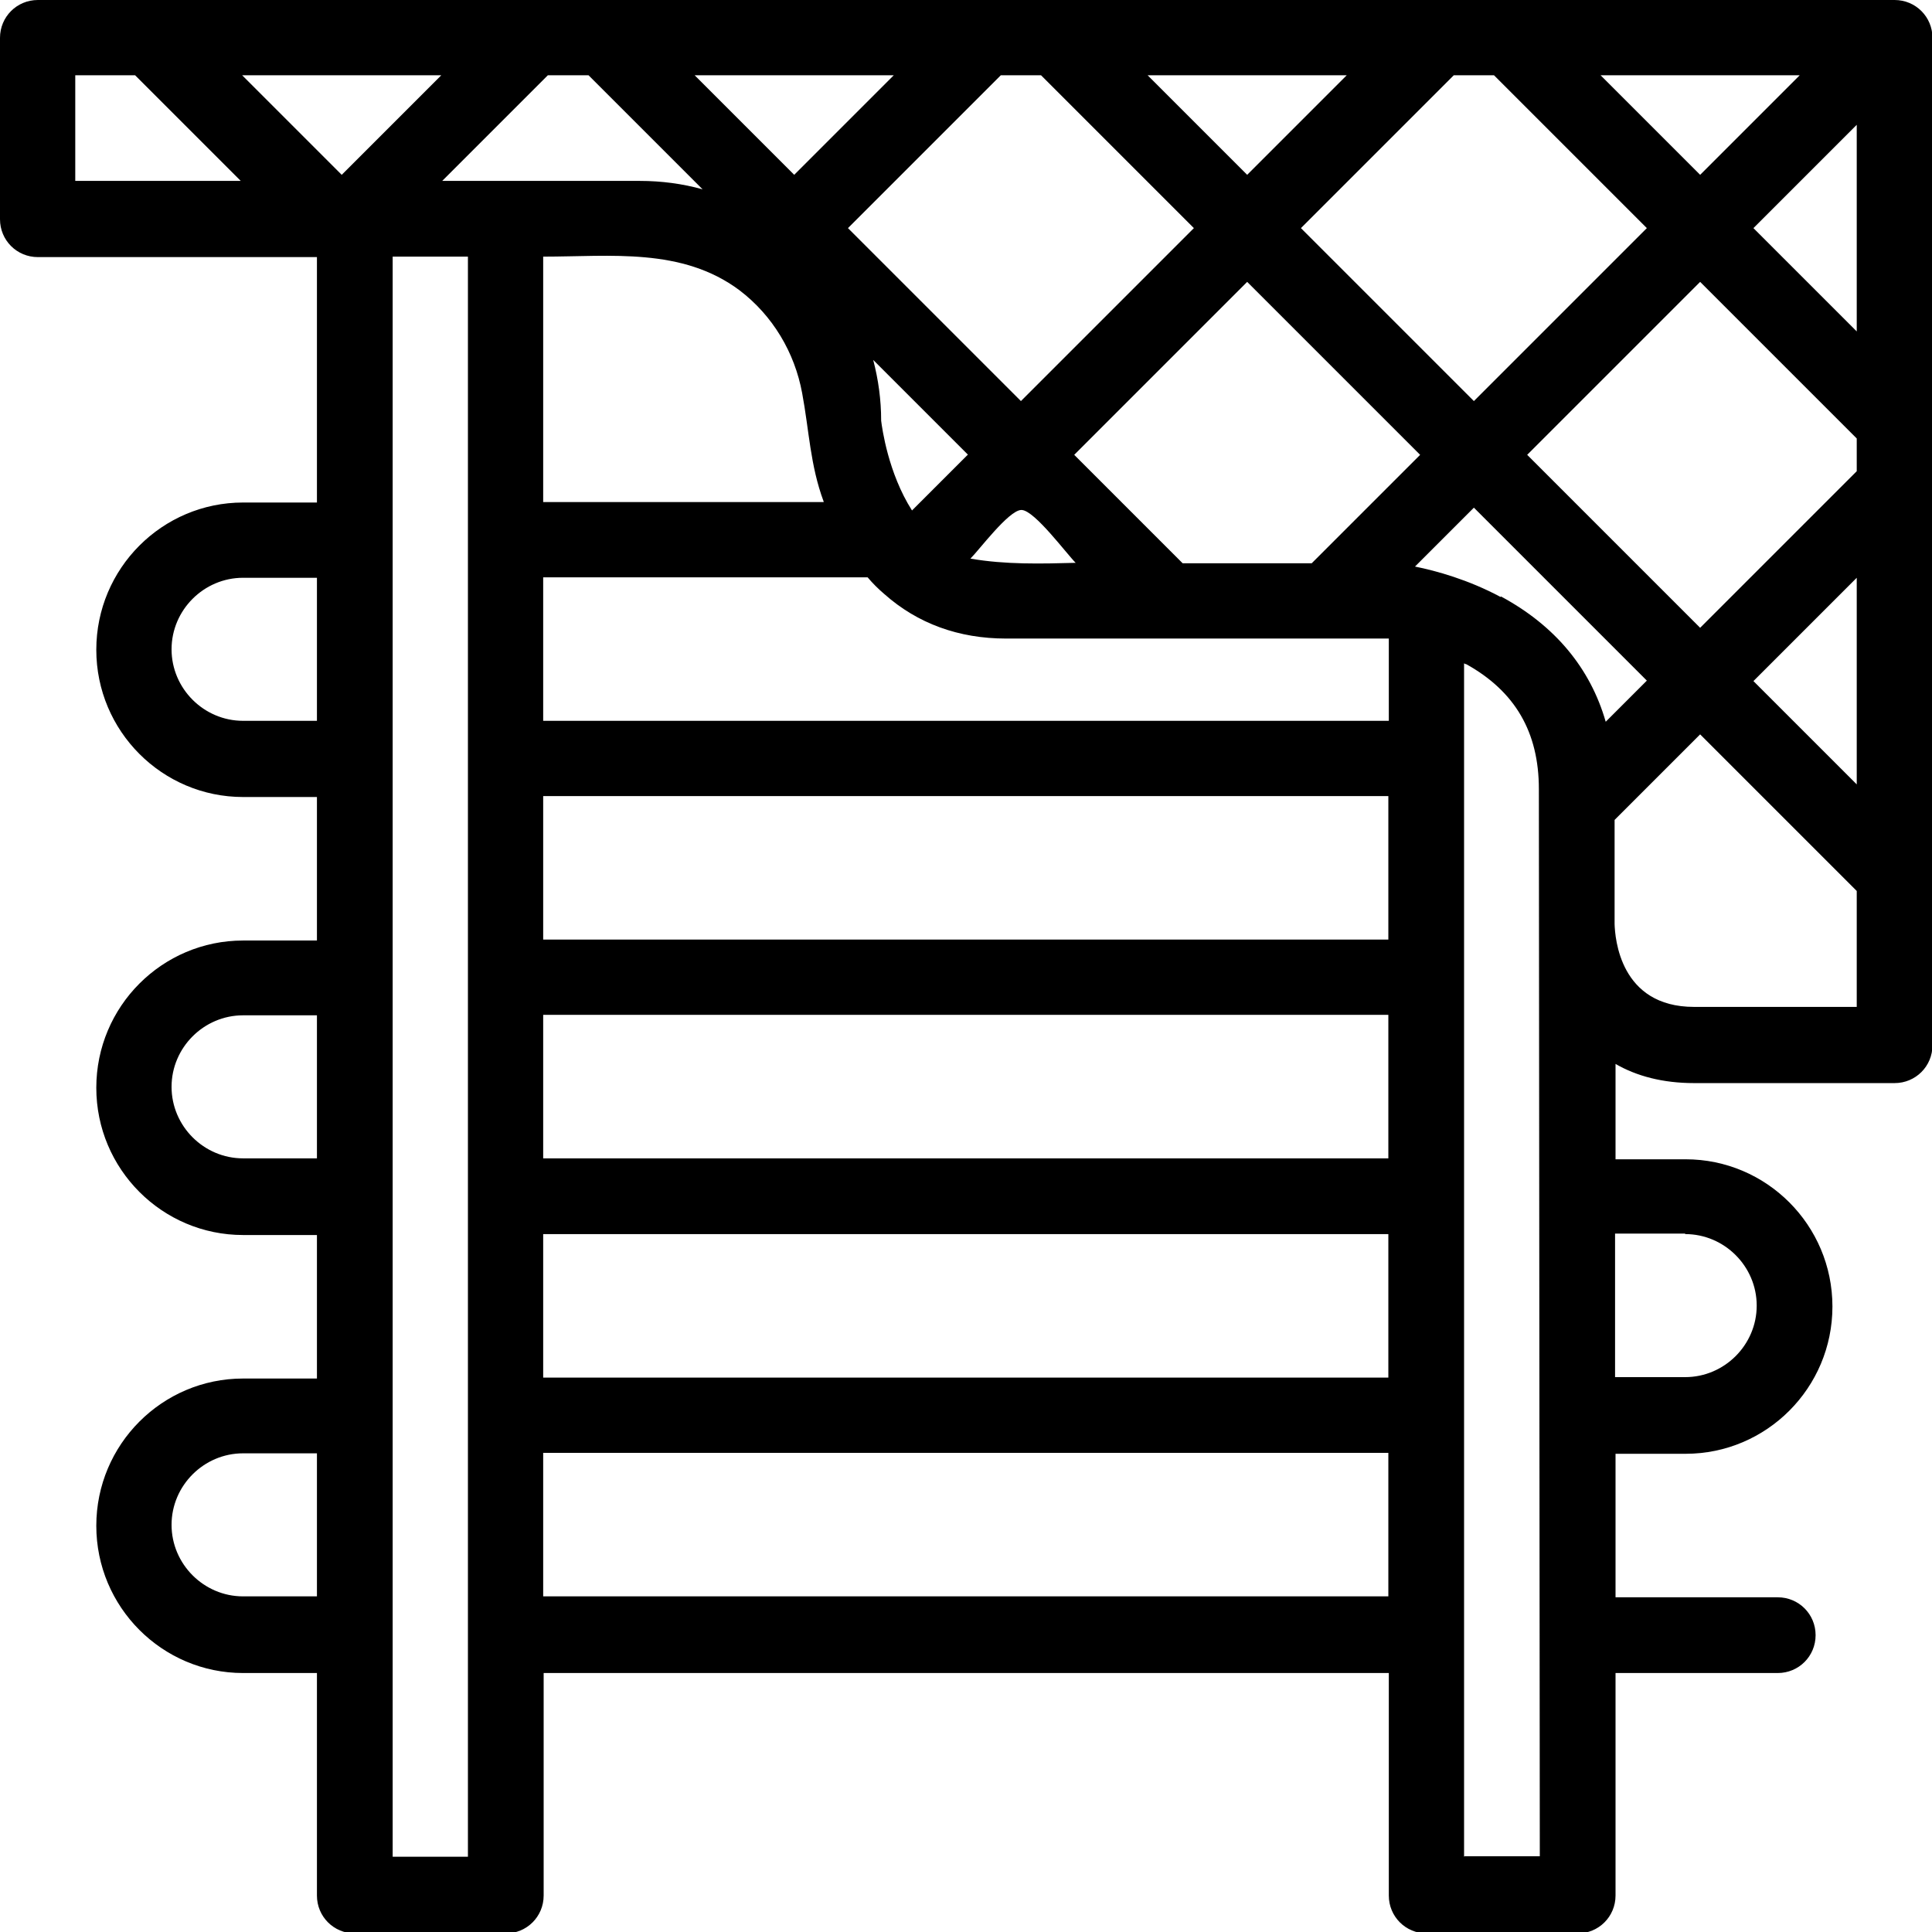 <?xml version="1.0" encoding="UTF-8"?>
<svg id="Capa_1" data-name="Capa 1" xmlns="http://www.w3.org/2000/svg" version="1.1" viewBox="0 0 41.33 41.33">
  <defs>
    <style>
      .cls-1 {
        fill: #000;
        stroke-width: 0px;
      }
    </style>
  </defs>
  <path class="cls-1" d="M40.53,0H.81c-.45,0-.81.36-.81.81v3.88c0,.45.36.81.81.81h5.97v5.25h-1.58c-1.73,0-3.14,1.41-3.14,3.15s1.41,3.15,3.14,3.15h1.58v3.07h-1.58c-1.73,0-3.14,1.41-3.14,3.15s1.41,3.15,3.14,3.15h1.58v3.07h-1.58c-1.73,0-3.14,1.41-3.14,3.15s1.41,3.15,3.14,3.15h1.58v4.76c0,.45.36.81.81.81h3.23c.45,0,.81-.36.81-.81v-4.76h18.08v4.76c0,.45.36.81.81.81h3.23c.45,0,.81-.36.81-.81v-4.76h3.47c.45,0,.81-.36.81-.81s-.36-.81-.81-.81h-3.47v-3.07h1.5c1.73,0,3.14-1.41,3.14-3.15s-1.41-3.15-3.14-3.15h-1.5v-2.04c.45.26,1.01.41,1.68.41h4.29c.45,0,.81-.36.81-.81V.81c0-.45-.36-.81-.81-.81ZM6.78,34.15h-1.58c-.84,0-1.53-.69-1.53-1.53s.69-1.53,1.53-1.53h1.58v3.07ZM6.78,24.78h-1.58c-.84,0-1.53-.69-1.53-1.53s.69-1.53,1.53-1.53h1.58v3.07ZM6.78,15.42h-1.58c-.84,0-1.53-.69-1.53-1.53s.69-1.53,1.53-1.53h1.58v3.07ZM38.5,1.61l-2.13,2.13-2.13-2.13h4.26ZM31.96,1.61l3.27,3.27-3.7,3.7-3.7-3.7,3.27-3.27h.87ZM28.81,1.61l-2.13,2.13-2.13-2.13h4.26ZM22.27,1.61l3.27,3.27-3.7,3.7-3.7-3.7,3.27-3.27h.87ZM23.02,12.04c-.75.02-1.51.04-2.26-.09.19-.19.81-1.02,1.08-1.04,0,0,.01,0,.02,0,.28.02.95.93,1.16,1.14ZM20.7,9.73l-1.19,1.19c-.51-.8-.64-1.76-.66-1.92,0-.45-.06-.88-.17-1.3l2.03,2.03ZM19.12,1.61l-2.13,2.13-2.13-2.13h4.26ZM17.62,10.74h-6v-5.25c1.44,0,2.97-.2,4.2.72.71.54,1.18,1.33,1.34,2.2.15.8.17,1.54.46,2.32ZM1.61,3.87V1.61h1.28l2.26,2.26H1.61ZM7.31,3.74l-2.13-2.13h4.26l-2.13,2.13ZM10.01,39.72h-1.61V5.49h1.61v34.23ZM9.46,3.87l2.26-2.26h.87l2.44,2.44c-.43-.12-.88-.18-1.34-.18h-4.22ZM29.71,34.15H11.62v-3.07h18.08v3.07ZM29.71,29.47H11.62v-3.07h18.08v3.07ZM29.71,24.78H11.62v-3.07h18.08v3.07ZM29.71,20.1H11.62v-3.07h18.08v3.07ZM29.71,15.42H11.62v-3.07h6.94c.11.13.23.25.36.36h0c.71.63,1.59.95,2.6.95,0,0,8.17,0,8.19,0v1.75h0ZM28.06,12.05h-2.76l-2.32-2.32,3.7-3.7,3.7,3.7-2.32,2.32ZM31.32,39.72V14.19s.03.02.05.02c1.04.58,1.55,1.45,1.55,2.67l.02,22.83h-1.61ZM32.1,12.77c-.69-.37-1.38-.56-1.83-.65l1.26-1.26,3.7,3.7-.88.88c-.33-1.15-1.09-2.06-2.24-2.68ZM36.05,26.4c.84,0,1.53.69,1.53,1.53s-.69,1.53-1.53,1.53h-1.5v-3.07h1.5ZM36.24,21.54c-1.59,0-1.69-1.48-1.7-1.77v-2.23l1.83-1.83,3.35,3.35v2.48h-3.48ZM39.72,16.78l-2.21-2.21,2.21-2.21v4.42ZM39.72,10.08l-3.35,3.35-3.7-3.7,3.7-3.7,3.35,3.35v.7ZM39.72,7.09l-2.21-2.21,2.21-2.21v4.42Z"/>
</svg>